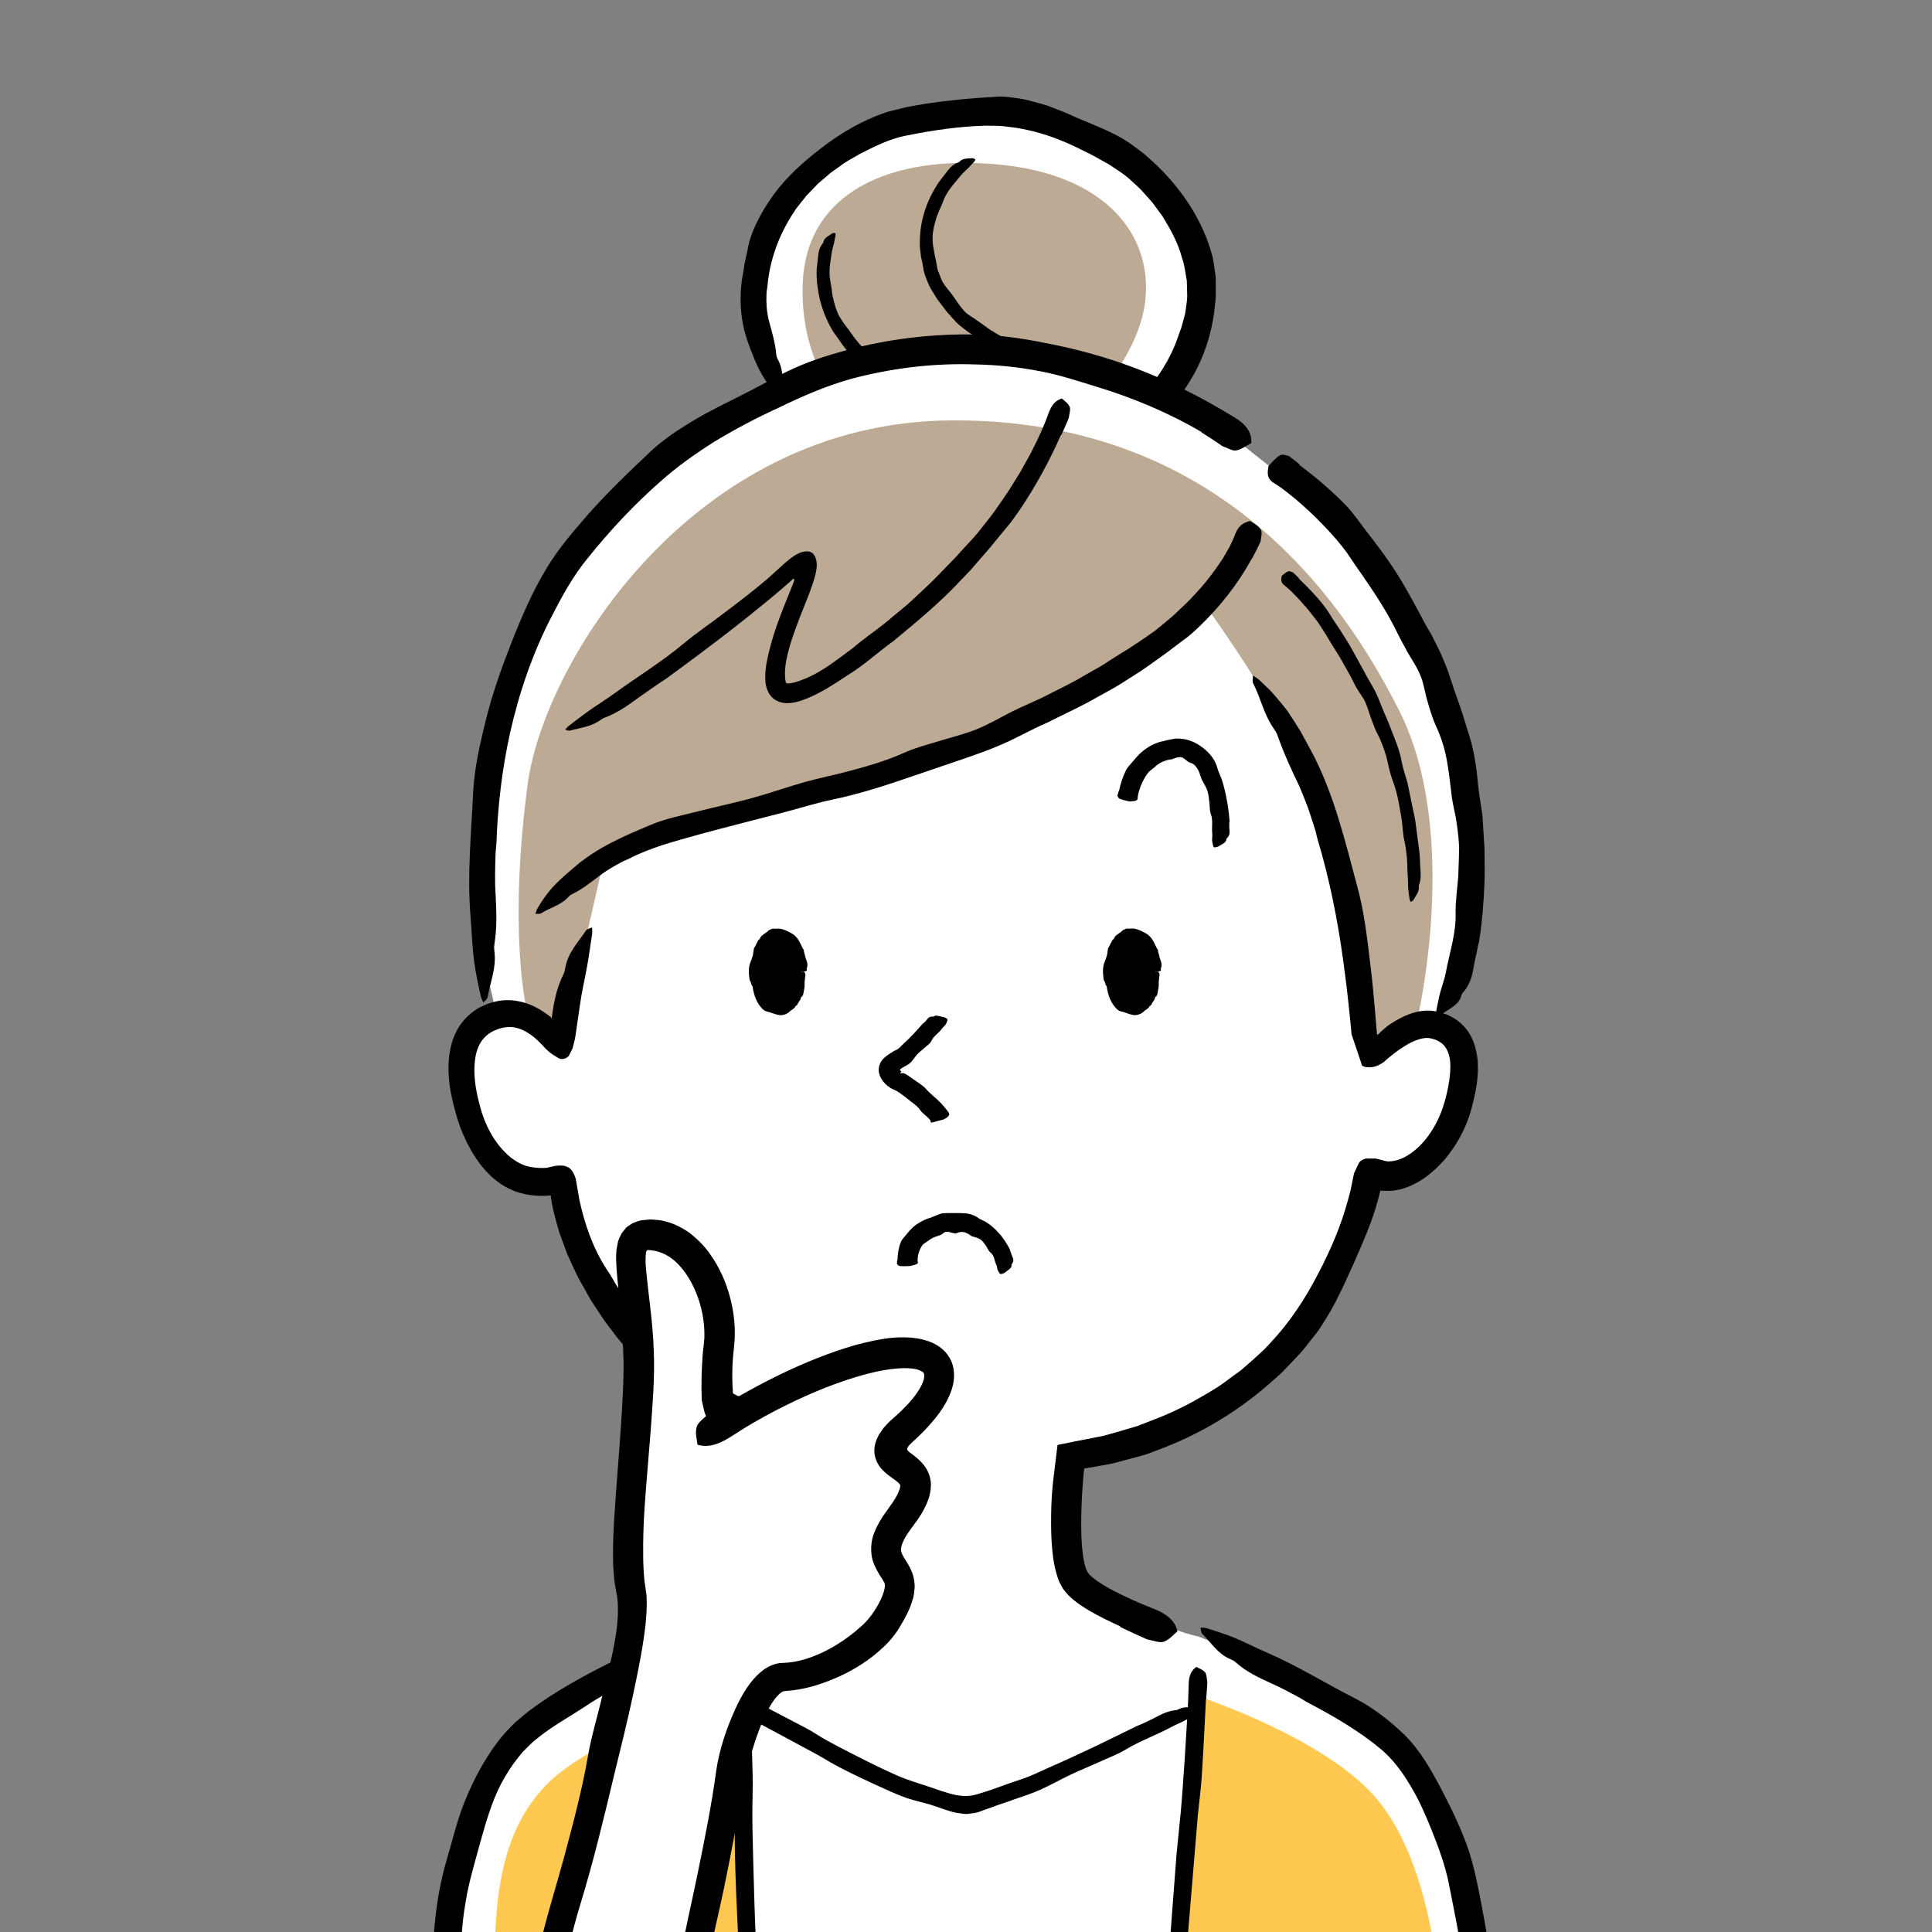 <?xml version="1.0" encoding="UTF-8"?>
<svg id="_レイヤー_2" data-name="レイヤー 2" xmlns="http://www.w3.org/2000/svg" xmlns:xlink="http://www.w3.org/1999/xlink" viewBox="0 0 240 240">
  <rect x="0" y="0" width="240" height="240" fill="#808080" stroke="none"/>
  <defs>
    <style>
      .cls-1 {
        fill: none;
      }

      .cls-2 {
        clip-path: url(#clippath);
      }

      .cls-3 {
        fill: #fff;
      }

      .cls-4 {
        fill: #ffc850;
      }

      .cls-5 {
        fill: #bdaa94;
      }
    </style>
    <clipPath id="clippath">
      <rect class="cls-1" width="240" height="240"/>
    </clipPath>
  </defs>
  <g id="_レイヤー_1-2" data-name="レイヤー 1">
    <g class="cls-2">
      <g>
        <path class="cls-3" d="m137.77,55.03s11.3-5.91,11.45-18.09c.15-12.18-13.62-23.15-27.39-23.14-16.02,0-27.22,8.99-28.65,21.23-.68,5.82,2.07,10.77,4.59,14.35,0,0,7.88,11.26,20.49,11.51,12.61.24,19.51-5.85,19.51-5.85Z"/>
        <path class="cls-5" d="m106.44,52.27s-7.09-5.46-6.73-16.92,10.91-16.19,24.37-14.91c13.46,1.27,19.1,8.91,18.19,16.92-.91,8-9.09,15.1-9.09,15.1,0,0-9.82-3.64-26.74-.18Z"/>
        <path d="m140.11,50.8c2.66-2.25,4.72-5.1,5.96-8.22.16-.38.27-.78.42-1.17.15-.39.3-.78.39-1.18l.33-1.22c.08-.41.12-.83.18-1.25.07-.49.12-.97.08-1.45l-.04-1.45c-.19-.95-.26-1.93-.61-2.86-.47-1.81-1.4-3.49-2.4-5.12l-.85-1.16-.43-.58-.48-.54-.97-1.08c-.34-.34-.71-.66-1.07-.99-.84-.83-1.88-1.44-2.85-2.1-1.04-.57-2.04-1.18-3.12-1.67-1.97-1.02-4.03-1.86-6.17-2.42-1-.23-2-.47-3.02-.56-.51-.05-1.01-.15-1.52-.15l-1.52-.02c-3.27.09-6.53.57-9.72,1.21-2.14.38-4.09,1.39-5.98,2.35-.8.49-1.64.89-2.37,1.47l-1.13.8-1.05.9-.53.45-.48.5-.96.99-.85,1.07-.43.54-.37.57c-1.78,2.71-2.93,5.84-3.21,9.05-.01.3-.12.6-.12.91-.05,1.11,0,2.24.28,3.34.36,1.41.81,2.77.94,4.35.03.22.13.43.23.62.7,1.3.5,2.8.78,4.27.04.23-.17.51-.26.76-.19-.15-.41-.28-.57-.47-.71-.88-1.41-1.79-1.98-2.78-.73-1.28-1.26-2.68-1.76-4.08-.68-1.92-.96-3.99-.86-6.04,0-.51.08-1.02.13-1.53l.25-1.49c.11-1.01.43-1.97.59-2.98.58-2.32,1.84-4.44,3.23-6.37,1.57-2.1,3.52-3.86,5.57-5.44,2.13-1.68,4.47-3.13,7-4.15.51-.2,1.02-.39,1.54-.56l1.58-.39c1.05-.29,2.13-.41,3.19-.61,2.82-.42,5.55-.68,8.47-.84.84-.09,1.69,0,2.53.13.42.06.84.12,1.26.21l1.23.32c.5.13,1,.26,1.49.42l1.44.56c.97.34,1.88.82,2.82,1.2,1.81.76,3.67,1.47,5.38,2.51.85.54,1.66,1.16,2.46,1.78.75.69,1.53,1.34,2.23,2.09,2.81,2.91,5.11,6.48,6.19,10.55.14.57.21,1.16.3,1.74l.12.87v.88c0,.59.02,1.18,0,1.75l-.19,1.71c-.35,2.71-1.2,5.36-2.51,7.72-1.18,2.14-2.69,4.07-4.41,5.75-.95.95-1.98,1.82-3.03,2.67-.86.69-1.81,1-2.8.47-.11-.05-.26-.13-.28-.21-.1-.65-.35-1.32-.32-1.93.02-.39.48-.73.73-1.1.02-.03.07-.05.1-.08.59-.4,1.17-.82,1.73-1.27l.03.03Z"/>
        <path d="m133.29,45.97c-.74.13-1.44.09-2.15.09-.69-.09-1.39-.12-2.05-.31-.66-.15-1.28-.42-1.9-.67-.73-.25-1.42-.58-2.11-.88-.65-.32-1.28-.67-1.9-1.03-.59-.41-1.23-.74-1.8-1.19-.35-.26-.72-.49-1.1-.73-.35-.27-.71-.53-1.05-.82-.33-.26-.61-.57-.89-.89-.27-.32-.57-.61-.83-.95-.45-.64-.99-1.21-1.38-1.91-.33-.53-.69-1.06-.9-1.66-.24-.59-.49-1.18-.55-1.82-.06-.42-.16-.83-.26-1.24-.05-.42-.1-.85-.15-1.26-.06-1.49.13-2.99.58-4.42.39-1.28,1-2.46,1.71-3.57.07-.11.17-.2.24-.31.28-.38.58-.74.86-1.11.36-.48.78-.91,1.38-1.11.08-.03.15-.09.21-.15.4-.41,1.06-.33,1.6-.38.08,0,.22.1.32.17-.04.07-.06.16-.11.22-.25.26-.49.55-.75.8-.33.33-.69.64-.99,1-.8.98-1.7,1.92-2.15,3.13-.11.36-.27.69-.43,1.02-.13.34-.29.68-.41,1.03-.1.39-.23.77-.32,1.17-.06.4-.15.79-.16,1.19.01.42,0,.84.08,1.26.08.42.15.84.22,1.23.09.32.15.64.2.97.05.33.1.66.24.96.16.4.3.82.49,1.21.23.37.49.73.77,1.06.32.38.63.79.9,1.21.33.52.72,1.01,1.14,1.48.44.42,1.01.68,1.48,1.05.51.33.99.71,1.49,1.06,1.02.66,2.08,1.26,3.19,1.76.31.14.61.29.92.45.31.15.63.27.95.4.38.16.77.27,1.17.36.39.1.79.22,1.19.26.36.04.72.12,1.08.14l1.08.02c.38-.06.79-.07,1.14-.2.28-.12.54-.07.91.31.04.04.1.09.11.13.06.31.15.65.09.92-.04.18-.28.28-.43.41-.02.01-.04.01-.06.02-.32.11-.62.12-.92.15v-.02Z"/>
        <path d="m124.13,51.55c-1.25,0-2.49-.07-3.72-.27-.61-.09-1.18-.31-1.77-.47-.68-.18-1.35-.38-2.02-.58-1.26-.43-2.49-.92-3.68-1.5-.74-.31-1.49-.62-2.22-.98-.67-.37-1.29-.83-1.93-1.24-.57-.41-1.13-.82-1.72-1.25-.44-.36-.89-.73-1.32-1.11-.4-.42-.77-.87-1.11-1.34-.23-.3-.42-.64-.66-.95-.22-.32-.48-.61-.65-.96-.68-1.18-1.19-2.47-1.51-3.8-.26-1.19-.42-2.42-.37-3.64,0-.12.03-.24.04-.36.05-.44.09-.86.14-1.3.06-.56.18-1.1.57-1.55.05-.06.07-.14.09-.22.12-.52.71-.77,1.14-1.06.07-.05.23-.01.35,0,0,.07.03.15.02.23-.07.34-.14.69-.19.99-.1.41-.24.83-.3,1.26-.15,1.15-.42,2.33-.15,3.5.06.34.11.67.16,1.01.04.34.06.69.16,1.01.15.73.38,1.45.68,2.14.39.69.84,1.33,1.33,1.93.34.51.71,1.02,1.11,1.49.25.32.55.6.87.86.32.26.64.51,1.01.7.44.2.8.53,1.17.84.45.38.91.76,1.4,1.07.48.31,1.07.4,1.58.65.54.25,1.04.48,1.55.72,1.04.46,2.11.84,3.19,1.19.61.17,1.2.45,1.83.59.74.2,1.5.33,2.26.43.69.09,1.38.15,2.07.17.39.01.78,0,1.16-.03.31-.04.57.07.79.52.02.05.06.11.06.15-.03.32-.05.67-.15.93-.07.17-.29.2-.43.29-.01,0-.03,0-.05,0-.26,0-.52,0-.78-.01v-.02Z"/>
        <path class="cls-3" d="m61.8,126.55c-4.03,1.04-4.88,5.45-3.31,10.97,0,0,1.34,6.15,5.48,8.41,1.97,1.08,4.47.82,5.21.47.37-.17.79-.13.85.28,2.17,15.31,13.12,30.11,37.58,34.22,0,0,1.31,14.43-3.18,17.33l29.41-1c-2.04-2.94-.76-16.27-.76-16.27,25.01-4.48,34.54-22.47,36.8-35.18.05-.26.32-.39.56-.28,4.29,1.93,9.3-2.46,10.87-7.98,1.57-5.52.75-9.57-3.31-10.45l1.93-3.36s8.13-18.27-3.51-43.49c-6.68-14.48-17.89-21.64-17.89-21.64l-3.21-2.55s-30.15-24.9-67.75-1.55c-29.83,18.52-30.02,47.99-26.85,67.41l1.1,4.66Z"/>
        <path class="cls-3" d="m50.94,306.8c-.47-3.13-4.41-5.58,1.27-14.32,5.64-8.67,2.97-30.53,2.49-41.38-.62-13.82,3.09-27.01,8.91-33.8,5.82-6.79,28.43-15.04,28.43-15.04,0,0,9.67-4.22,17.83-5.71,4.31-.79,20.53-2.82,23.88-.6,9.7,6.43,15.11,7.34,15.11,7.34,0,0,18.86,7.21,24.68,14.01s11.4,22.58,10.46,36.38c-1.41,20.67.58,32.38,3,37.26,2.05,4.12,4.54,10.48,2.3,16.48l-138.36-.61Z"/>
        <path class="cls-5" d="m149.15,74.43s-10.11,15.11-38.23,21.16c-28.78,6.19-36.01,11.68-36.01,11.68l-5.15,22.48s-3.46-1.85-4-3.12c-.55-1.27-2.58-11.38-.21-29.21,1.99-15.03,20.46-45.02,52.66-45.2,32.19-.18,48.02,20.89,55.66,36.17,7.64,15.28,2.21,38.15,2.21,38.15l-5.79,2.91s-1.09-17.82-6.18-29.83c-5.09-12-14.95-25.19-14.95-25.19Z"/>
        <g>
          <path class="cls-4" d="m95.46,306.67s1.34-12.12,1.19-19.77c-.41-21.3-2.98-28.74-3.52-45.65-.55-16.92-.85-31.4-.85-31.4,0,0-18.15,5.37-24.46,11.92-6.31,6.55-6.7,16.15-6.21,28.27.49,12.13,1.58,29.72-1.52,38.45-3.09,8.73-4.37,12.82-2.79,17.84l38.16.34Z"/>
          <path class="cls-4" d="m141.5,306.55c-.29-5.92-.49-10.49-.35-15.32.36-12.73,2.06-11.13,5.7-55.63,1.26-15.39,2.42-24.73,2.42-24.73,0,0,15.46,5.09,21.77,12.61,6.31,7.52,8.06,21.58,8.18,30.43.12,8.85-2.79,25.16.48,34.01,3.27,8.85,6.43,10.97,4.24,18.86l-42.45-.23Z"/>
        </g>
        <path d="m76.14,305.35c-.15-2.4-.29-4.8-.44-7.2-.06-1.19.02-2.39,0-3.58-.03-1.38-.11-2.75-.17-4.13-.13-2.61-.22-5.23-.41-7.84-.12-1.59-.4-3.16-.55-4.74-.15-1.49-.2-2.99-.33-4.49-.12-1.39-.25-2.77-.42-4.15-.26-2.2-.52-4.39-.55-6.61-.02-1.48-.25-2.89-.33-4.47,0-2.75.23-5.26.41-7.86l.57-6.9c.02-.23.08-.45.11-.67.09-.82.21-1.65.26-2.47.07-1.06.21-2.1.7-3.07.07-.13.09-.29.1-.44.09-1.01.85-1.72,1.35-2.54.08-.13.32-.17.48-.25.03.15.09.31.09.46-.01.71,0,1.42-.06,2.12-.07.9-.24,1.8-.3,2.71-.17,2.46-.68,4.89-.68,7.37,0,1.45-.24,2.89-.38,4.34-.14,1.58-.34,3.16-.39,4.74-.02.82-.01,1.65.06,2.43.1.82.19,1.63.29,2.43.13,1.32.13,2.65.22,3.98.12,1.74.26,3.47.64,5.18.22.98.24,2.01.29,3.03.07,1.24,0,2.49.12,3.72.11,1.19.42,2.36.57,3.54.15,1.2.22,2.41.3,3.62.16,2.4.33,4.81.44,7.21.06,1.34.02,2.69.05,4.04.05,1.61.13,3.21.21,4.82l.23,4.36.08,1.25c.02.47,0,.93-.04,1.4-.07.76-.44,1.37-1.19,1.5-.08.01-.19.04-.24,0-.36-.28-.79-.52-1.06-.82-.18-.2-.12-.51-.18-.76,0-.02,0-.05.01-.07.08-.39.13-.78.13-1.18h.03Z"/>
        <path d="m155.5,69.4c-1.75,3.2-4,6.02-6.56,8.47-.62.61-1.28,1.18-1.99,1.69-.7.51-1.38,1.05-2.07,1.56-.81.58-1.62,1.16-2.42,1.73-.81.58-1.66,1.08-2.49,1.62-1.56,1.05-3.24,1.87-4.86,2.8-1.65.87-3.35,1.65-5,2.49-2.08.89-4.03,2.06-6.13,2.91-.98.42-1.98.79-2.99,1.14-1,.36-2.01.7-3.02,1.04-1.86.64-3.73,1.27-5.6,1.91-2.96,1.01-5.95,1.94-9.01,2.58-2.02.42-4,1.06-6.01,1.58-3.51.91-7.02,1.79-10.48,2.73-1.54.43-3.1.86-4.59,1.33-1.44.49-2.86,1.01-4.2,1.72-.27.13-.56.22-.82.37-.96.51-1.91,1.05-2.77,1.71-1.12.84-2.16,1.69-3.46,2.31-.18.09-.34.23-.47.38-.91.99-2.21,1.26-3.33,1.98-.17.12-.46.03-.71.08.07-.24.11-.46.23-.66.52-.9,1.11-1.75,1.79-2.53.88-.99,1.9-1.84,2.9-2.69,2.74-2.36,6.06-3.79,9.36-5.17,1.94-.82,3.96-1.19,5.95-1.7,2.18-.56,4.37-1.01,6.53-1.6,2.26-.62,4.47-1.4,6.71-2.04,1.8-.5,3.63-.85,5.43-1.34,2.36-.62,4.69-1.3,6.92-2.3,1.28-.58,2.66-.94,4.01-1.35,1.65-.51,3.33-.91,4.93-1.54,1.53-.62,2.97-1.47,4.44-2.22,1.49-.75,3.06-1.35,4.53-2.13,1.48-.75,2.98-1.45,4.39-2.31l2.15-1.22,2.08-1.33c1.58-.95,3.1-1.97,4.6-3.04.84-.7,1.71-1.37,2.52-2.11.77-.77,1.62-1.48,2.33-2.3,1.37-1.43,2.56-3,3.62-4.63l.81-1.41c.23-.49.47-.97.66-1.47.31-.82.72-1.38,1.62-1.65.09-.03.23-.09.29-.05.48.3,1.02.58,1.32,1.08.18.31.02.95-.04,1.4,0,.04-.03.09-.05.13-.3.72-.68,1.38-1.03,2.06l-.03-.02Z"/>
        <g>
          <path d="m99.56,120.68c-.01,2.31-1.33,4.59-2.93,4.58-1.59-.01-2.86-2.32-2.86-4.63.02-2.31,1.33-4.59,2.93-4.58,1.59,0,2.87,2.32,2.85,4.62Z"/>
          <path d="m99.67,120.68c-.18-.04-.36-.08-.52-.11-.24-.05-.29-.11-.24-.19.03-.05.09-.11.1-.16.04-.18.03-.35-.02-.52,0-.03-.04-.06-.06-.08-.02-.03-.08-.06-.06-.09.1-.31-.02-.59-.1-.86-.05-.2-.19-.37-.27-.55-.04-.1.01-.24-.06-.32-.29-.28-.44-.64-.73-.89-.08-.08-.17-.15-.26-.21-.08-.07-.17-.12-.29-.1-.09.02-.14-.06-.22-.11-.16-.08-.36-.12-.52,0-.12.09-.25.11-.42.11-.07,0-.09.1-.15.12-.17.07-.35.18-.45.36-.11.2-.29.36-.37.59-.05.16-.14.29-.19.45-.06.19-.07.4-.11.59-.02.07-.06.13-.1.19-.06.09-.1.18-.07.29.03.12-.07.21-.12.31,0,.02-.06.03-.04.04.16.21-.14.33-.17.51-.03.12-.15.24-.09.36.05.1.03.2.05.3.01.07,0,.14-.09.22-.08.07-.08.16,0,.22.08.07.06.14.09.21.02.07.08.14.12.21.02.02.03.05.04.08.05.24.12.48.21.71.03.09.14.15.13.25-.01.09-.04.2,0,.28.02.05.04.1.08.14.11.12.19.24.09.47-.01.04.02.05.03.08,0,.09.01.18.03.27,0,.03.01.06.05.07.13.05.15.16.18.28.04.15.17.24.3.31.36.15.63.31.94.42.12.03.25.07.38.05.06,0,.12-.06.17-.1.07-.05.18.03.27.01.17-.01.33-.09.42-.26.09-.19.23-.31.35-.46.08-.12.25-.18.27-.35.06-.3.3-.49.38-.78.06-.23.15-.45.17-.68.02-.12-.05-.26-.07-.38,0-.02,0-.05,0-.07.05-.12-.03-.27-.06-.4-.03-.15-.03-.29.01-.42.02-.08.13-.15.34-.22.16-.05.3-.11.44-.17.45.01.45.02.51.11.1.17.1.35.05.51-.03.11,0,.22-.03.33-.06.27-.02.56-.04.86v.02c-.03.22-.06.45-.11.67-.03.12-.03.24-.07.36-.02.07-.07.14-.12.2-.05.07-.17.1-.17.19,0,.29-.24.44-.35.67-.07.13-.1.32-.3.34-.12.36-.5.46-.76.72-.24.25-.6.38-.96.43-.28.02-.56-.06-.81-.13-.23-.07-.45-.15-.66-.23-.2-.06-.42-.09-.61-.18-.16-.1-.32-.22-.43-.37-.32-.35-.54-.73-.71-1.13-.17-.39-.26-.8-.35-1.19-.03-.15,0-.32-.12-.45-.16-.19-.07-.43-.28-.61-.02-.01,0-.03-.01-.05-.1-.6-.16-1.23-.03-1.84.06-.3.22-.58.3-.87.05-.17.12-.33.15-.5.04-.25.06-.51.11-.76,0-.02,0-.03.02-.04.17-.2.22-.47.38-.68.11-.13.08-.36.31-.41.12-.46.6-.66.96-.94.08-.06.11-.18.22-.2.19-.04.33-.21.55-.17.26.04.51-.04.76,0,.59.09,1.08.36,1.54.62.75.44,1.01,1.22,1.33,1.85.04.08.12.14.14.22.02.06-.03.14,0,.19.14.33.15.69.3,1.02.14.33.19.7.04,1.06-.03.06,0,.12.02.18.03.11-.03.15-.51.21Z"/>
        </g>
        <g>
          <path d="m143.54,120.68c-.01,2.31-1.33,4.59-2.93,4.58-1.59-.01-2.86-2.32-2.86-4.63.02-2.31,1.33-4.59,2.93-4.58,1.59,0,2.87,2.32,2.85,4.62Z"/>
          <path d="m143.66,120.68c-.18-.04-.36-.08-.52-.11-.24-.05-.29-.11-.24-.19.03-.05.09-.11.1-.16.04-.18.03-.35-.02-.52,0-.03-.04-.06-.06-.08-.02-.03-.08-.06-.06-.09.1-.31-.02-.59-.1-.86-.05-.2-.19-.37-.27-.55-.04-.1.01-.24-.06-.32-.29-.28-.44-.64-.73-.89-.08-.08-.17-.15-.26-.21-.08-.07-.17-.12-.29-.1-.09.02-.14-.06-.22-.11-.16-.08-.36-.12-.52,0-.12.09-.25.11-.42.11-.07,0-.09.1-.15.12-.17.07-.35.18-.45.35-.11.2-.29.36-.37.59-.05.16-.14.29-.19.45-.06.19-.07.4-.11.59-.02.07-.06.13-.1.19-.06.09-.1.18-.07.29.03.12-.07.21-.12.31,0,.02-.06.03-.04.04.16.21-.14.33-.17.51-.03.12-.15.24-.09.36.05.1.03.2.05.3.01.07,0,.14-.09.22-.08.07-.08.16,0,.22.08.07.06.14.09.21.02.07.08.14.12.21.02.03.03.05.04.08.05.24.12.48.21.71.03.09.14.15.13.25-.01.09-.04.2,0,.28.02.05.04.1.08.14.11.12.19.24.09.47-.01.04.02.05.03.08,0,.09.01.18.03.27,0,.03.01.06.05.07.13.05.15.16.18.28.04.15.17.24.3.31.36.15.63.31.94.42.12.03.25.07.38.05.06,0,.12-.06.17-.1.07-.05.18.03.27.01.17-.01.33-.09.42-.26.09-.19.23-.31.35-.46.08-.12.25-.18.27-.35.06-.3.3-.49.38-.78.06-.23.15-.45.17-.68.02-.12-.05-.26-.07-.38,0-.02,0-.05,0-.07.05-.12-.03-.27-.06-.4-.03-.15-.03-.29.01-.42.02-.08.13-.15.34-.22.16-.05.3-.11.44-.17.45.01.45.02.51.11.1.17.1.35.05.51-.03.11,0,.22-.03.33-.06.27-.02.56-.04.86v.02c-.03.22-.06.45-.11.67-.03.12-.03.24-.07.36-.02.07-.07.14-.12.2-.05.07-.17.1-.17.19,0,.29-.24.44-.35.67-.07.13-.1.32-.3.34-.12.36-.5.46-.76.72-.24.25-.6.38-.96.43-.28.02-.56-.06-.81-.13-.23-.07-.45-.15-.66-.23-.2-.06-.42-.09-.61-.18-.16-.1-.32-.22-.43-.37-.32-.35-.54-.73-.71-1.13-.17-.39-.26-.8-.35-1.19-.03-.15,0-.32-.12-.45-.16-.19-.07-.43-.28-.61-.02-.01,0-.03-.01-.05-.1-.6-.16-1.23-.03-1.84.06-.3.22-.58.3-.87.05-.17.12-.33.15-.5.04-.25.06-.51.11-.76,0-.02,0-.03.02-.04.17-.2.22-.47.38-.68.11-.13.08-.36.31-.41.12-.46.6-.66.96-.94.08-.06.11-.18.22-.2.19-.04.33-.21.55-.17.26.04.51-.04.76,0,.59.09,1.08.36,1.54.62.75.44,1.01,1.22,1.33,1.85.04.08.12.14.14.22.02.06-.03.14,0,.19.14.33.15.69.3,1.02.14.33.19.7.04,1.06-.03.06,0,.12.02.18.03.11-.03.15-.51.21Z"/>
        </g>
        <path d="m115.62,139.23c-.2-.3-.63-.65-1.04-1.01-.2-.18-.35-.47-.56-.68-.24-.24-.52-.45-.8-.66-.53-.41-1.05-.84-1.63-1.23-.18-.12-.37-.21-.58-.3-.1-.05-.21-.1-.31-.15-.11-.06-.27-.18-.4-.27-.52-.42-.92-.96-1.07-1.52-.17-.53-.04-1.14.26-1.59.24-.39.63-.66,1.03-.92.16-.1.3-.2.46-.3.11-.07.23-.12.35-.17.33-.14.54-.43.8-.67.46-.41.9-.86,1.34-1.31.38-.41.76-.83,1.13-1.26.04-.04.1-.06.14-.1.14-.15.31-.27.42-.45.15-.22.33-.39.78-.35.06,0,.09-.02.11-.05.15-.21.77.05,1.23.12.07.01.26.13.39.2.01.06.04.14.03.18-.07.19-.13.38-.23.53-.14.2-.34.34-.48.54-.37.54-.99.85-1.28,1.48-.17.37-.53.56-.8.83-.31.28-.66.53-.96.84-.3.33-.53.76-.87,1.07-.27.25-.63.39-.94.58l-.19.12s-.08.06-.11.1c-.07.07-.04.14.06.22.14.09.07.07.05.11-.03.03-.15.13-.07.17.08.04.23-.11.53.05.26.12.49.3.73.47.49.34,1.01.67,1.52,1.07.28.22.51.53.78.78.35.32.67.6,1,.9.3.28.61.59.9.94.17.2.33.41.5.66.15.19.09.5-.48.79-.06.03-.14.08-.19.09-.41.09-.86.22-1.18.31-.22.06-.23.05-.35.06-.01,0,0,0,0,0-.01-.05-.02-.11-.06-.18l.02-.02Z"/>
        <path d="m139,98.28c.19-.87.45-1.74.86-2.57.2-.41.56-.74.85-1.1.35-.41.68-.83,1.1-1.18.78-.67,1.76-1.21,2.79-1.38.3-.11.61-.13.92-.21.16-.03.32-.06.47-.09.15,0,.31,0,.46,0,.3.02.57.04.89.11.33.08.64.19.95.33.56.26,1.07.62,1.51,1.01.7.62,1.21,1.38,1.42,2.19.15.54.41,1.01.58,1.52.28.89.48,1.78.64,2.68.14.8.24,1.6.3,2.39,0,.08-.03.16-.03.24,0,.29-.02.57.02.86.05.37.02.73-.35,1.08-.05.05-.05.1-.05.15.02.35-.64.61-1.05.88-.06.04-.29.06-.44.08-.04-.05-.12-.1-.13-.15-.05-.23-.12-.46-.14-.69-.01-.29.05-.59.02-.89-.09-.8.12-1.62-.17-2.4-.18-.45-.12-.93-.18-1.39-.07-.51-.09-1.02-.25-1.5-.16-.51-.48-.96-.7-1.41-.16-.37-.24-.76-.41-1.11-.23-.44-.53-.86-1-.97-.26-.07-.39-.22-.56-.35-.22-.13-.36-.36-.72-.36-.33,0-.67.13-.93.24-.14.04-.28.06-.42.07-.13.04-.26.07-.39.1-.51.16-.99.41-1.43.84-.13.1-.27.21-.41.33-.14.11-.3.23-.41.39-.29.35-.52.77-.72,1.2-.19.39-.33.81-.45,1.24-.06.24-.12.48-.12.73,0,.2-.19.33-.83.36-.07,0-.16.02-.21,0-.41-.09-.87-.19-1.18-.32-.21-.09-.21-.25-.29-.37,0-.01,0-.02,0-.03.05-.18.1-.36.15-.54h.03Z"/>
        <path d="m139.17,202.04c-1.29-.6-2.59-1.22-3.91-1.99-.66-.41-1.32-.8-2-1.39-.34-.3-.69-.62-1.04-1.08-.18-.21-.3-.47-.44-.71-.12-.24-.28-.52-.33-.72-.61-1.77-.71-3.22-.82-4.71-.08-1.47-.07-2.91-.03-4.33.04-1.41.18-2.8.35-4.18l.41-3.34s0-.08.03-.1l.12-.02.23-.05.46-.09.92-.19,1.54-.3,2.25-.44c.74-.17,1.47-.41,2.2-.61.73-.22,1.47-.42,2.2-.65l2.13-.83c2.71-1.02,5.26-2.41,7.72-3.94.62-.38,1.18-.84,1.77-1.26.57-.44,1.2-.82,1.72-1.32,1.08-.96,2.2-1.88,3.16-2.97,2.42-2.56,4.36-5.53,5.96-8.64,1.53-2.92,2.85-5.98,3.7-9.18l.17-.63.08-.32c.03-.1.06-.2.09-.38l.39-1.91.54-1.15c.12-.37.62-.63.94-.69h1.22c.44.1.9.23,1.35.34.76.06,1.57-.16,2.34-.57,1.73-.95,3.18-2.75,4.09-4.72.46-.99.78-2,1.05-3.16.26-1.12.43-2.23.44-3.27.03-1.4-.42-2.51-1.21-3.04-.2-.14-.42-.26-.68-.35-.12-.06-.26-.09-.4-.12-.14-.03-.3-.08-.38-.08-.39-.05-.93.03-1.53.26-.46.16-.94.41-1.41.7-.14.08-.18.11-.41.26-.24.16-.51.34-.76.53-.5.37-1.01.8-1.51,1.24-.92.67-1.62.67-2.05.63-.12-.02-.18,0-.35-.06-.09-.03-.2-.09-.26-.12-.05-.04-.07-.17-.1-.26l-.38-1.14-.77-2.28c-.08-.16-.1-.45-.12-.73l-.08-.83-.1-.96c-.22-2.27-.49-4.52-.8-6.77-.7-5.15-1.72-10.24-3.19-15.14-.14-.48-.22-.99-.39-1.46-.29-.87-.55-1.75-.86-2.61-.33-.85-.66-1.7-1.02-2.54-1.01-2.1-1.96-4.15-2.71-6.31-.1-.3-.29-.6-.48-.87-1.26-1.81-1.59-3.75-2.55-5.61-.14-.29-.01-.64-.02-.97.29.21.6.38.86.63.58.59,1.24,1.12,1.77,1.77.54.63,1.08,1.27,1.6,1.93.6.89,1.17,1.79,1.73,2.7l1.52,2.81c2.65,5.17,3.98,10.79,5.46,16.31.89,3.23,1.26,6.61,1.66,9.94.23,1.82.39,3.65.55,5.47l.16,1.94.06.66.03.32s0,.12.07.13c.06.01.1-.05.14-.09.23-.22.46-.44.69-.63l.43-.36.11-.08c.05-.04.17-.12.25-.17l.56-.35c.76-.45,1.59-.85,2.54-1.1.47-.13.99-.2,1.53-.2.27-.02.55.04.82.06.27.04.49.11.74.17.96.26,1.94.75,2.72,1.52.76.72,1.26,1.66,1.54,2.57.28.92.41,1.84.4,2.7.02,1.76-.34,3.37-.74,4.94-.53,2.11-1.53,4.14-2.88,5.9-.66.89-1.47,1.7-2.37,2.44-.9.73-1.95,1.37-3.19,1.77-.26.1-.55.16-.84.21-.29.05-.58.11-.88.11h-.45s-.38,0-.38,0l-.21-.02c-.08,0-.09-.04-.15-.03-.04.03-.03.07-.05.11l-.21.84c-.75,2.88-1.97,5.59-3.15,8.28-.61,1.28-1.14,2.6-1.81,3.86-.6,1.3-1.35,2.52-2.13,3.73-.37.63-.86,1.18-1.3,1.76-.46.57-.89,1.16-1.38,1.7l-1.51,1.59-.76.79-.82.73c-4.29,3.92-9.35,6.96-14.75,8.93l-1.13.43c-.38.12-.77.22-1.16.33l-2.32.62c-.77.23-1.55.36-2.34.5l-1.17.21-.29.05c-.09.02-.22.04-.21.04h-.1c-.08.03-.25-.01-.22.11l-.03.15v.08s-.02.04-.02.04l-.02.16c-.08.9-.15,1.8-.2,2.7-.1,1.8-.15,3.6-.08,5.35.03.79.1,1.57.2,2.32.11.72.28,1.5.5,1.88.15.37.66.8,1.26,1.23.6.42,1.28.81,1.98,1.18,1.58.83,3.27,1.57,4.99,2.25,1.41.55,2.49,1.27,2.9,2.48.04.13.13.31.06.37-.53.45-.98,1.02-1.69,1.27-.47.16-1.32-.17-2.01-.29-.06-.01-.13-.05-.19-.08-1.06-.47-2.11-.96-3.18-1.47l.02-.04Z"/>
        <path d="m97.58,198.97c2-.93,3.99-1.94,5.71-3.05.37-.24.84-.89,1.18-1.74.34-.85.6-1.82.78-2.84.37-2.01.71-4.14.78-6.3.02-.62.03-1.25.02-1.87v-.46s0-.12,0-.12v-.25c.04-.12-.1-.08-.16-.12l-.23-.06-1.9-.42c-4.87-1.19-9.62-2.94-14.06-5.32l-2.03-1.07-1.98-1.18-1-.59-.94-.67-1.87-1.38c-2.21-1.92-4.27-4.03-5.99-6.41-.87-1.05-1.56-2.23-2.32-3.35-.39-.56-.67-1.18-1.02-1.77-.32-.6-.7-1.17-.97-1.8-.38-.82-.77-1.63-1.13-2.45l-.93-2.54c-.28-.86-.49-1.73-.72-2.61-.12-.43-.21-.88-.28-1.32-.11-.62-.07-.43-.08-.55v-.15c0-.06-.07-.07-.1-.06h-.15s-.03,0,0,0h-.16s-.32.03-.32.03c-.21,0-.42,0-.63,0-.84-.02-1.69-.13-2.54-.38-1.79-.52-3.19-1.6-4.27-2.81-.95-1.07-1.68-2.25-2.28-3.45-.6-1.22-1.06-2.42-1.41-3.77l-.23-.87c-.09-.31-.15-.64-.23-.97-.14-.65-.26-1.31-.32-1.99-.14-1.36-.14-2.8.21-4.3.3-1.31.96-2.73,2.11-3.79.28-.27.58-.52.9-.72.31-.23.65-.4.99-.56.68-.32,1.35-.51,2.13-.64,1.55-.21,3.14.16,4.36.8.63.31,1.17.69,1.69,1.07l.29.23h0s0,0,0,0h0s0,.07.01.09c.05.09.09,0,.06-.07,0-.02,0,.01,0-.04l.05-.37.11-.74c.08-.49.18-.98.29-1.46.23-.96.55-1.9,1-2.8.12-.25.18-.54.23-.82.34-1.89,1.6-3.15,2.56-4.59.15-.22.51-.27.76-.39,0,.29.05.58,0,.85-.21,1.3-.37,2.6-.6,3.89-.3,1.66-.69,3.3-.92,4.98l-.31,2.14-.23,1.57c-.07.53-.21.95-.32,1.42-.05.27-.15.35-.22.53l-.23.46c-.11.29-.62.56-1.02.5-.21-.02-.32-.11-.46-.19l-.44-.27c-.15-.09-.34-.23-.5-.35-.18-.14-.36-.34-.55-.5-.45-.51-.96-1.02-1.41-1.39-.31-.26-.65-.48-.99-.68-.68-.39-1.41-.6-2.09-.59-.52.02-.99.09-1.5.3-.5.18-.95.42-1.32.76-.76.63-1.24,1.67-1.41,2.84-.18,1.28-.11,2.67.16,4.05.12.71.3,1.34.49,2.09.18.66.42,1.33.7,1.97,1.14,2.66,3.26,4.98,5.51,5.37.36.07.74.11,1.12.13.19,0,.38,0,.57,0l.33-.02c.2-.04.41-.09.61-.14.42-.12.83-.15,1.15-.14.3,0,.58.04.9.21.34.18.51.44.66.72.15.29.3.63.35,1.04l.39,2.28c.66,3.06,1.71,6.06,3.41,8.67.53.73.91,1.54,1.41,2.29.5.75.92,1.55,1.43,2.29,1.26,1.79,2.52,3.63,4.16,5.12.8.7,1.6,1.41,2.52,1.95.91.56,1.75,1.19,2.69,1.7,1.81,1.15,3.69,2.21,5.63,3.16,3.86,1.9,8.05,3.15,12.3,4.11l2.75.62.85.21.21.05c.07.02.16.01.14.11l.03.45.1,1.78.03.88v.53s-.02.97-.02.97l-.06,1.95c-.16,3.1-.35,6.23-1.54,9.43-.29.72-.63,1.45-1.15,2.15-.26.35-.55.69-.91,1.01-.16.16-.38.3-.57.44-.2.15-.32.2-.48.31-1.22.75-2.46,1.41-3.71,2.02-1.39.67-2.78,1.34-4.18,2.01-1.13.55-2.19.74-3.2.15-.11-.06-.27-.14-.28-.23,0-.67-.14-1.38.08-2.02.14-.42.81-.74,1.25-1.11.04-.03.1-.05.15-.07l2.55-1.08.02.04Z"/>
        <path d="m131.8,54.02c-1.44,3.27-3.15,6.39-5.13,9.33-.5.72-1,1.43-1.56,2.1-.56.67-1.12,1.34-1.67,2.02-.62.79-1.31,1.52-1.96,2.29l-.99,1.14-1.04,1.08c-2.59,2.8-5.53,5.23-8.46,7.65-1.87,1.34-3.58,2.94-5.55,4.16-1.83,1.18-3.59,2.43-5.89,3.24-.55.17-1.12.33-1.85.32-.8,0-1.73-.42-2.16-1.19-.46-.81-.47-1.49-.48-2.08,0-.6.07-1.15.16-1.69.62-3.35,1.85-6.3,3.03-9.21l.36-.92c.03-.08.05-.17.05-.24,0-.06-.01-.16-.12-.11-.08.04-.13.1-.18.14l-.06.06-.03.03-.2.18-.92.8c-.57.5-1.36,1.14-2.06,1.73-1.44,1.18-2.9,2.34-4.36,3.48-2.63,2.04-5.29,4.02-7.97,5.97-.26.19-.55.35-.82.54-.97.69-1.97,1.34-2.93,2.05-1.23.9-2.49,1.74-3.9,2.26-.19.07-.39.2-.56.32-1.19.84-2.49.93-3.75,1.29-.19.06-.4-.08-.6-.12.15-.16.28-.33.46-.47.81-.62,1.6-1.24,2.43-1.83,1.06-.75,2.17-1.43,3.23-2.2,2.86-2.08,5.89-3.92,8.61-6.2,1.59-1.33,3.33-2.49,4.98-3.76,1.82-1.37,3.63-2.75,5.36-4.22.48-.43.95-.86,1.43-1.29l.36-.33c.12-.11.22-.21.42-.38.36-.32.72-.6,1.09-.86.76-.49,1.36-.7,2.01-.57.17.05.35.16.46.29.11.13.19.26.24.4.11.28.19.59.18.98,0,.62-.21,1.42-.46,2.18-.13.41-.24.69-.34.99l-.26.68-1.06,2.67c-.44,1.16-.87,2.32-1.22,3.49-.34,1.16-.61,2.36-.61,3.44,0,.31.02.6.05.83.01.12.05.22.06.28.02.04.02.06.03.07.03.02.05.06.09.06.04,0,.31.03.56-.03.65-.11,1.44-.42,2.19-.76.76-.34,1.51-.78,2.24-1.27.7-.46,1.38-.97,2.06-1.47l1.01-.75c.33-.27.65-.53.98-.8,1.33-1.06,2.76-2.01,4.03-3.13l1.95-1.62c.63-.56,1.24-1.15,1.86-1.73,1.26-1.13,2.41-2.38,3.59-3.59.68-.66,1.27-1.4,1.93-2.08.65-.69,1.29-1.39,1.86-2.15.7-.89,1.42-1.77,2.04-2.71.65-.93,1.3-1.86,1.88-2.83l.81-1.31.75-1.34c.52-.89.96-1.81,1.41-2.73.49-1.04.95-2.09,1.33-3.16.31-.88.71-1.54,1.47-1.85.08-.03.19-.1.24-.06.34.3.75.57.95,1.02.14.3-.05.87-.1,1.32,0,.04-.03.09-.04.13-.29.68-.57,1.37-.89,2.04h-.03Z"/>
        <path d="m161.34,71.87c1.09,1.05,2.15,2.12,3.07,3.31.47.57.84,1.22,1.23,1.84.47.7.96,1.4,1.39,2.12.88,1.35,1.59,2.79,2.38,4.18.43.87.97,1.69,1.42,2.55.42.82.7,1.7,1.07,2.54.17.39.34.78.51,1.17.15.4.3.79.46,1.19.49,1.26,1.03,2.52,1.25,3.86.17.88.48,1.73.72,2.6l.96,4.64.55,4.2c.02.14,0,.28.02.42.05.5.03,1.01.08,1.52.06.65.07,1.29-.18,1.92-.03.09-.03.18-.02.28.04.62-.42,1.11-.7,1.64-.04.08-.21.13-.32.19-.04-.09-.1-.18-.11-.27-.07-.42-.14-.84-.18-1.27-.04-.54-.02-1.09-.06-1.63-.07-.74-.05-1.48-.1-2.22-.07-.74-.15-1.47-.32-2.2-.21-.84-.2-1.73-.33-2.59-.17-.94-.3-1.88-.51-2.81-.11-.48-.24-.97-.39-1.44-.17-.47-.34-.94-.48-1.41-.23-.76-.36-1.54-.56-2.31-.31-.99-.66-1.97-1.16-2.89-.27-.53-.45-1.11-.68-1.67-.26-.69-.44-1.41-.74-2.08-.28-.65-.77-1.2-1.11-1.82-.36-.62-.63-1.28-1-1.9l-1.05-1.86c-.38-.6-.75-1.2-1.13-1.81-.4-.69-.81-1.36-1.25-2.03-.51-.81-1.14-1.52-1.72-2.27-.57-.64-1.13-1.3-1.74-1.89-.33-.35-.69-.66-1.06-.96-.31-.23-.47-.53-.35-1.04.01-.05.02-.13.05-.16.25-.2.51-.44.79-.54.18-.06.39.09.59.15.02,0,.03.02.05.04l.68.66v.02Z"/>
        <path d="m149.28,53.68c-4.13-2.42-8.58-4.29-13.16-5.67-2.25-.69-4.5-1.44-6.84-1.88-2.68-.53-5.42-.81-8.17-.86-5.21-.18-10.45.47-15.51,1.83-3.06.88-6,2.14-8.85,3.54-2.73,1.24-5.39,2.65-7.97,4.2-2.35,1.49-4.63,3.09-6.69,4.93-3.31,2.9-6.28,6.09-9.03,9.5-1.86,2.24-3.26,4.82-4.58,7.4-2.34,4.53-4,9.4-5.12,14.39-.99,4.47-1.53,9.05-1.69,13.64-.01.45-.1.9-.11,1.36-.05,1.65-.11,3.31,0,4.97.11,2.12.2,4.21-.15,6.3-.05.29-.02.61.01.91.25,2.03-.52,3.73-.83,5.58-.05.29-.36.48-.55.72-.12-.29-.27-.57-.34-.88-.32-1.43-.62-2.86-.81-4.32-.24-1.87-.3-3.75-.45-5.63-.41-5.11.1-10.22.34-15.35.16-3.01.85-6,1.58-8.94.8-3.22,1.91-6.36,3.12-9.45,1.27-3.23,2.63-6.46,4.47-9.46,1.45-2.41,3.3-4.54,5.14-6.65,2.43-2.75,5.07-5.27,7.75-7.8.76-.74,1.63-1.37,2.49-2.01.87-.63,1.81-1.17,2.71-1.75,2.24-1.34,4.6-2.45,6.91-3.63,2.23-1.14,4.4-2.43,6.75-3.38,2.37-.97,4.87-1.66,7.37-2.27,4.99-1.15,10.14-1.64,15.25-1.43,2.86.15,5.68.62,8.46,1.2,3.32.68,6.59,1.58,9.76,2.76,2.87,1.06,5.66,2.32,8.36,3.75,1.51.81,2.99,1.66,4.46,2.55,1.2.72,2.05,1.64,2.08,2.87,0,.13.03.32-.06.36-.61.31-1.17.77-1.85.88-.44.08-1.1-.35-1.66-.53-.05-.02-.1-.06-.15-.1-.8-.56-1.63-1.1-2.47-1.62l.02-.04Z"/>
        <path d="m161.42,57.76c2.09,1.57,4.08,3.25,5.88,5.13.88.94,1.6,2.01,2.37,3.02.46.58.91,1.15,1.34,1.75.43.59.9,1.16,1.3,1.78,1.63,2.27,2.95,4.73,4.26,7.17.37.76.81,1.48,1.24,2.22.38.75.77,1.5,1.12,2.26.33.72.62,1.46.92,2.2l.75,2.27c.48,1.39,1.01,2.78,1.41,4.2.34,1.12.74,2.24.98,3.39.23,1.15.43,2.32.54,3.49.11,1.56.41,3.1.62,4.65l.26,4.11c0,1.37.05,2.75,0,4.12-.09,2.46-.28,4.92-.66,7.36-.03.24-.13.47-.17.71-.14.87-.39,1.73-.53,2.61-.17,1.12-.51,2.21-1.33,3.11-.11.12-.17.29-.21.44-.27,1.05-1.47,1.56-2.34,2.18-.14.1-.47.04-.71.04-.01-.16-.06-.33-.03-.48.16-.69.27-1.41.45-2.1.24-.88.57-1.75.74-2.65.45-2.45,1.3-4.86,1.2-7.41,0-1.47.2-2.94.33-4.41l.08-2.42.03-1.21c-.02-.4-.05-.81-.08-1.21-.08-.84-.2-1.68-.33-2.51-.17-.83-.36-1.65-.49-2.48-.17-1.33-.29-2.67-.52-4-.25-1.74-.76-3.44-1.52-5.04-.41-.93-.7-1.91-.98-2.89-.36-1.19-.49-2.47-1.04-3.59-.49-1.1-1.24-2.08-1.77-3.15-.61-1.04-1.08-2.14-1.66-3.18-1.12-2.1-2.46-4.08-3.82-6.05-.8-1.07-1.47-2.25-2.32-3.3-1-1.27-2.11-2.43-3.25-3.58-1.05-1.01-2.13-2-3.27-2.9-.63-.51-1.29-1-1.98-1.42-.57-.35-.88-.83-.69-1.84.02-.1.03-.26.09-.32.44-.46.9-1.01,1.39-1.28.33-.18.71.04,1.07.09.03,0,.06.04.08.05.44.33.87.67,1.28,1.01l-.02.03Z"/>
        <path d="m48.42,302.28c-.23-2.16-.19-4.38.19-6.59.22-1.1.48-2.2.89-3.26.18-.54.43-1.05.67-1.57l.18-.38.11-.27.23-.54c.58-1.56,1.12-3.43,1.48-5.3.37-2.19.61-4.44.8-6.69.37-4.28.62-8.6.7-12.93.05-2.63-.16-5.26-.19-7.9-.02-2.49.07-4.98.09-7.47.03-2.35.08-4.69.2-7.05.17-3.73.61-7.49,1.68-11.14.71-2.4,1.28-4.88,2.22-7.26.84-2.08,1.84-4.12,3.1-6.05.63-.97,1.31-1.89,2.13-2.79.43-.43.85-.91,1.29-1.29l1.34-1.12c3.26-2.49,6.7-4.34,10.18-6.11.34-.17.71-.29,1.06-.45,1.27-.58,2.55-1.13,3.81-1.72,1.61-.77,3.25-1.41,5.04-1.55.25-.02.5-.11.73-.21,1.56-.66,3.15-.22,4.7-.16.24,0,.46.28.69.44-.2.15-.39.34-.62.44-1.06.49-2.11,1.02-3.18,1.47-1.38.58-2.81,1.06-4.16,1.69-3.68,1.7-7.55,3.07-10.92,5.35-1.96,1.31-4.06,2.44-5.86,3.87l-.73.59c-.24.2-.43.42-.66.63l-.65.64-.59.73c-.79.97-1.47,2.05-2.07,3.16-1.24,2.36-1.96,4.95-2.68,7.52-.56,2.06-1.18,4.13-1.6,6.25-.52,2.78-.85,5.6-.69,8.45.09,1.63-.08,3.29-.14,4.94-.09,2.02-.31,4.1-.3,6.14.01,1.98.31,3.96.37,5.94.06,2.01,0,4.03-.06,6.05-.11,4.01-.25,8.04-.62,12.07-.2,2.26-.62,4.5-1.03,6.77-.25,1.36-.52,2.71-.94,4.1l-.32,1.04-.46,1.08c-.17.39-.28.62-.41.9-.13.27-.26.54-.36.82-.81,2.01-1.16,4.25-1.12,6.49.02,1.26.16,2.53.44,3.77.23,1.01.21,1.88-.52,2.73-.08.09-.18.23-.27.23-.66-.03-1.38.03-1.97-.26-.39-.19-.6-.88-.86-1.37-.02-.05-.02-.11-.03-.16-.16-.89-.27-1.78-.34-2.68h.04Z"/>
        <path d="m94.76,211.86c1.79.94,3.57,1.87,5.36,2.81.88.46,1.7,1.04,2.57,1.52,1,.56,2.02,1.08,3.04,1.6,1.94.99,3.88,1.97,5.87,2.84,1.21.52,2.48.88,3.72,1.3,1.16.39,2.31.82,3.45,1.06,1.03.19,1.91.16,3-.22,1.67-.48,3.35-1.19,5.09-1.74,1.15-.37,2.25-.92,3.36-1.42,1.96-.85,3.9-1.76,5.83-2.67l5.17-2.52c.17-.09.35-.14.53-.22.62-.29,1.26-.57,1.86-.9.78-.42,1.57-.78,2.48-.86.12-.01.25-.07.36-.13.75-.39,1.6-.16,2.41-.17.13,0,.27.15.41.23-.09.09-.17.21-.28.28-.5.32-1,.65-1.52.93-.67.36-1.38.64-2.05,1-1.82.98-3.78,1.67-5.56,2.74-1.04.63-2.2,1.05-3.3,1.56-1.22.55-2.45,1.05-3.66,1.62-1.26.61-2.48,1.29-3.76,1.87-1.03.45-2.1.79-3.17,1.16-.69.26-1.39.49-2.1.73-.69.27-1.42.49-2.15.78-.4.18-.95.21-1.43.28-.5.07-1-.08-1.5-.13-1.14-.24-2.13-.67-3.14-.99-.99-.29-1.98-.51-2.96-.82-.96-.35-1.92-.75-2.84-1.18-1.86-.83-3.69-1.69-5.49-2.62-1.01-.51-1.96-1.13-2.95-1.67-1.19-.64-2.37-1.28-3.56-1.92-1.08-.58-2.15-1.15-3.22-1.73-.6-.32-1.21-.64-1.82-.93-.5-.24-.85-.59-.85-1.24,0-.07,0-.17.03-.2.28-.27.55-.61.87-.78.21-.11.51.03.77.06.02,0,.05.02.07.03l1.08.63v.02Z"/>
        <path d="m188.07,303.51c.05-3.49-1.36-7.03-2.96-10.63-.81-1.96-1.32-4.02-1.71-6.05-.47-2.34-.85-4.67-1.02-7-.39-4.43-.27-8.83-.2-13.19.06-2.65-.09-5.3-.03-7.94.04-2.48.25-4.99.24-7.39-.05-2.25-.17-4.5-.5-6.73-.49-3.55-1.21-7.04-1.9-10.54-.46-2.32-1.29-4.56-2.16-6.73-.76-1.9-1.59-3.78-2.62-5.48-1.02-1.72-2.16-3.25-3.57-4.46-2.66-2.25-5.91-4.16-9.2-5.88-.33-.17-.63-.39-.95-.57-1.18-.64-2.38-1.28-3.61-1.83-1.58-.71-3.12-1.45-4.42-2.63-.18-.16-.42-.27-.65-.37-1.54-.64-2.35-2.03-3.46-3.13-.17-.17-.16-.52-.23-.79.26.03.53.02.77.09,1.13.36,2.26.71,3.35,1.15,1.4.57,2.75,1.28,4.14,1.88,3.79,1.63,7.28,3.84,11.01,5.72,2.17,1.13,4.16,2.66,6.01,4.43,2.05,2.01,3.39,4.45,4.66,6.84,1.31,2.52,2.55,5.08,3.45,7.77.67,2.16,1.12,4.38,1.53,6.59.56,2.89,1,5.79,1.61,8.7.34,1.68.35,3.44.34,5.16,0,1.06-.1,2.12-.16,3.17-.09,1.03-.18,2.06-.2,3.08-.04,1.98.19,3.96.21,5.93.01,2-.06,3.99-.09,5.97-.06,3.94.05,7.85.42,11.69.22,2.14.36,4.29.86,6.35.13.62.3,1.23.49,1.83l.27.91.34.88c.41,1.14,1.03,2.42,1.52,3.69.91,2.32,1.68,4.78,1.98,7.38.16,1.46.15,2.96-.02,4.45-.13,1.23-.71,2.2-1.81,2.46-.11.03-.28.08-.35.03-.51-.44-1.13-.81-1.49-1.29-.22-.31-.13-.87-.19-1.29,0-.04.02-.08.03-.12.13-.68.24-1.37.26-2.09h.04Z"/>
        <path d="m93.24,210.88c.09,3.29.17,6.57.26,9.86.03,1.62-.05,3.24-.04,4.86,0,1.87.07,3.74.11,5.61.1,3.55.18,7.1.37,10.65.11,2.16.39,4.3.54,6.45.13,2.03.27,4.06.4,6.09.16,1.88.33,3.76.54,5.63.17,1.49.34,2.98.51,4.46.18,1.48.34,2.97.45,4.46.18,1.98.55,3.89.84,5.91.51,3.53.73,7.07.82,10.6.08,3.16.04,6.32-.08,9.47,0,.31-.06.62-.08.93-.06,1.13-.16,2.26-.21,3.39-.07,1.45-.2,2.88-.66,4.23-.06.19-.08.4-.1.61-.11,1.38-.8,2.39-1.28,3.52-.07.18-.29.25-.43.37-.02-.21-.07-.41-.06-.62.04-.96.07-1.92.14-2.88.09-1.23.26-2.45.32-3.68.18-3.34.59-6.66.45-10.02-.09-1.95.03-3.93-.02-5.9-.05-2.15-.08-4.3-.32-6.43-.23-2.24-.73-4.39-1.08-6.66-.3-1.8-.41-3.62-.61-5.42-.27-2.36-.46-4.72-.9-7.06-.23-1.35-.29-2.75-.38-4.13-.11-1.69-.08-3.38-.21-5.06-.14-1.62-.41-3.22-.56-4.84-.15-1.64-.22-3.29-.29-4.94-.16-3.27-.3-6.55-.38-9.82-.05-1.83,0-3.66-.01-5.49-.04-2.19-.08-4.37-.12-6.55l-.12-5.93c-.03-1.11-.05-2.22-.11-3.32-.05-.9.08-1.67.65-2.18.06-.05.14-.14.19-.12.38.18.81.29,1.11.61.2.21.23.76.34,1.15.01.04,0,.08,0,.12v2.04s-.02,0-.02,0Z"/>
        <path d="m149.81,211.09c-.17,3.27-.32,6.55-.54,9.81-.11,1.61-.34,3.21-.49,4.82-.15,1.86-.31,3.72-.46,5.57-.29,3.53-.59,7.06-.88,10.58-.17,2.14-.18,4.3-.34,6.45-.15,2.03-.35,4.05-.54,6.07-.15,1.88-.3,3.75-.46,5.63-.21,2.99-.48,5.97-.95,8.93-.32,1.96-.5,3.96-.77,5.94-.52,3.51-1.17,6.86-1.46,10.28-.29,3.06-.43,6.13-.45,9.21,0,.3-.04.61-.05.91-.01,1.11-.04,2.22.01,3.32.06,1.42.08,2.82-.19,4.2-.04.19-.03.41-.01.61.09,1.36-.43,2.45-.71,3.65-.04.19-.24.29-.36.44-.06-.2-.14-.39-.16-.6-.13-.95-.25-1.9-.33-2.86-.08-1.23-.08-2.47-.14-3.7-.17-3.35.07-6.7.03-10.06-.02-1.97.22-3.95.45-5.92.23-2.15.65-4.3.97-6.43.16-1.11.29-2.22.42-3.33.11-1.11.21-2.23.34-3.34l.72-5.33c.3-2.33.51-4.67.54-7.02.01-1.35.19-2.73.34-4.09.19-1.66.47-3.32.58-4.98.12-1.61.07-3.22.14-4.83.07-1.63.22-3.26.35-4.89.25-3.24.5-6.48.74-9.73.18-1.8.36-3.62.54-5.42.19-2.16.33-4.33.48-6.49l.36-5.88c.06-1.1.11-2.2.13-3.29.01-.9.2-1.64.79-2.12.06-.05.15-.13.2-.11.37.2.79.33,1.07.68.19.23.18.77.26,1.17,0,.04,0,.08,0,.12l-.14,2.03h-.03Z"/>
        <g>
          <path class="cls-3" d="m112.4,177.74c7.78-7.2,5.26-13.01-9.92-7.07-5.27,2.06-10.02,4.81-12.92,6.64-.16-2.38-.39-7.03.01-9.92.85-6.04-2.98-14.17-8.77-14.16-4.46,0-1.6,5.21-1.19,15.31.31,7.53-1.91,24.37-1.09,28.87.8,4.39-2.72,17.76-2.72,17.76,0,0-13.02,49.39-24.64,89.62l24.44,6.85c4.77-44.7,15.37-91.73,15.37-91.73,0,0,2.62-11.39,6.39-11.54,3.76-.15,10.5-2.96,13.09-6.86,5.29-7.97-3.39-6.03,1.71-12.75,6.35-8.38-5.43-5.77.24-11.02Z"/>
          <g>
            <path d="m91.86,173.41c2.77-1.58,5.63-3.03,8.6-4.27,2.98-1.22,6.03-2.31,9.41-2.84.83-.13,1.71-.19,2.61-.17.9.02,1.87.14,2.91.5.52.19,1.06.46,1.58.88.53.43.97,1.02,1.24,1.66.52,1.37.29,2.61-.02,3.55-.79,2.18-2.09,3.63-3.39,5.02-.62.66-1.5,1.41-1.8,1.74-.16.16-.18.2-.25.33-.06.11-.07.25,0,.36.06.1.16.18.25.25.12.09.6.43.98.76.4.35.84.8,1.17,1.4.33.59.52,1.33.49,1.98-.04,1.31-.51,2.26-.96,3.11-.23.43-.5.81-.75,1.2-.26.35-.58.77-.77,1.05-.45.61-.86,1.24-1.06,1.8-.04.13-.12.28-.13.4,0,.11-.02.22-.05.33.02.1.03.19.03.29.05.11.08.21.12.33.21.5.85,1.24,1.26,2.34.21.55.28,1.15.3,1.73-.06.55-.09,1.13-.27,1.6-.34,1.22-.9,2.19-1.45,3.14-.55.97-1.33,1.96-2.15,2.71-1.65,1.57-3.52,2.75-5.51,3.67-2.1.93-4.29,1.67-6.79,1.81-.12.02-.18.02-.36.14-.17.1-.39.3-.6.54-.43.48-.83,1.13-1.18,1.82-.74,1.45-1.33,3.07-1.83,4.72-.25.82-.47,1.66-.67,2.5-.18.78-.35,1.71-.52,2.57-1.06,5.56-2.06,11.13-3.35,16.67-.85,3.66-1.39,7.41-2.05,11.12-1.16,6.51-2.26,13.02-3.3,19.55-.93,5.84-1.79,11.68-2.62,17.53-.08.58-.22,1.14-.3,1.72-.31,2.1-.65,4.2-.9,6.3-.29,2.7-.68,5.35-1.57,7.87-.12.35-.17.76-.21,1.14-.27,2.58-1.49,4.47-2.36,6.62-.13.33-.5.47-.75.7-.03-.39-.1-.78-.07-1.17.11-1.82.2-3.64.38-5.45.22-2.33.65-4.64.89-6.96.69-6.32,1.99-12.54,2.6-18.89.38-3.7,1.13-7.4,1.76-11.09.68-4.04,1.49-8.06,2.13-12.1.69-4.23,1.19-8.48,1.92-12.7.59-3.37,1.39-6.71,2.08-10.07.9-4.4,1.8-8.77,2.4-13.24.41-2.7,1.29-5.27,2.46-7.83.49-1.04,1.05-2.07,1.84-3.09.4-.51.85-1.01,1.48-1.49.59-.46,1.54-.93,2.5-.93.89-.02,1.82-.18,2.75-.46,2.68-.81,5.19-2.44,7.09-4.19,1.69-1.49,3.38-4.83,2.65-5.48-.16-.39-.73-1.02-1.22-2.25-.5-1.25-.34-2.89.09-3.83.4-1.02.91-1.81,1.42-2.52l.66-.93c.2-.27.37-.55.53-.81.33-.53.53-1.06.59-1.37,0-.32.06-.17-.08-.39-.08-.1-.24-.26-.5-.44l-.49-.36c-.19-.14-.58-.42-.82-.65-.56-.49-.97-1.08-1.17-1.75-.22-.67-.18-1.4.05-2.07.04-.19.16-.37.23-.55.08-.18.17-.36.3-.53l.35-.51c.11-.15.23-.27.35-.41.11-.12.26-.28.35-.37l.28-.26.5-.45c.6-.52,1.16-1.08,1.68-1.64.52-.56.98-1.16,1.34-1.75.36-.58.61-1.21.62-1.59.01-.24,0-.31-.05-.42-.04-.09-.15-.19-.42-.32-.5-.26-1.41-.34-2.28-.31-1.8.06-3.75.51-5.64,1.07-3.45,1.04-6.82,2.5-10.07,4.19-1.82.95-3.61,1.97-5.32,3.1-1.4.92-2.69,1.49-4.02,1.23-.14-.02-.36-.05-.37-.14-.09-.72-.32-1.45-.07-2.23.16-.52,1.03-1.13,1.6-1.68.05-.05.13-.09.2-.13,1.13-.69,2.27-1.34,3.43-1.98l.02.04Z"/>
            <path d="m87.2,169.85c.03-.8.08-1.61.18-2.44l.04-.31.02-.23.04-.46c.05-.3.01-.63.02-.94-.03-1.27-.25-2.57-.64-3.81-.77-2.46-2.28-4.81-4.15-5.79-.46-.23-.91-.41-1.39-.49-.57-.09-.77-.11-.82-.1-.11.03-.19.04-.25.29-.06.47-.08,1.14-.02,1.83.28,3.24.87,6.78.98,10.28.15,3.39-.14,6.66-.37,9.92-.25,3.25-.55,6.49-.77,9.72-.13,1.96-.19,3.92-.17,5.85,0,.96.04,1.92.12,2.82.03.5.11.77.17,1.3l.12.9c.02.28.02.55.03.83.01,2.06-.27,3.94-.58,5.83-.32,1.88-.7,3.73-1.09,5.57-.37,1.71-.75,3.4-1.17,5.12l-1.23,5.04c-1.27,5.34-2.55,10.66-4.16,15.92-1.06,3.48-1.85,7.06-2.77,10.58l-4.91,18.55-4.48,16.57c-.15.54-.36,1.07-.51,1.61-.57,1.98-1.17,3.94-1.69,5.93-.66,2.55-1.42,5.04-2.66,7.31-.17.31-.28.7-.38,1.06-.67,2.43-2.17,4.03-3.36,5.93-.18.29-.56.36-.85.54.03-.38.02-.76.11-1.12.39-1.71.76-3.43,1.22-5.12.6-2.17,1.3-4.32,1.88-6.5,1.56-5.92,3.58-11.71,4.88-17.72.76-3.51,1.89-6.96,2.86-10.44,1.06-3.8,2.19-7.59,3.16-11.42,1.01-4,1.82-8.06,2.82-12.06.8-3.2,1.8-6.36,2.66-9.55,1.12-4.17,2.23-8.35,2.97-12.61.43-2.47,1.17-4.85,1.74-7.27.71-2.95,1.53-5.89,1.86-8.84.14-1.39.16-2.88-.06-3.95l-.21-1.17c-.08-.45-.09-.82-.14-1.23-.07-.8-.1-1.57-.1-2.34,0-3.1.25-6.12.47-9.12.23-2.98.46-5.96.64-8.9.08-1.47.17-2.94.19-4.38.03-.73,0-1.43,0-2.13-.03-.72-.05-1.44-.1-2.16-.1-1.61-.23-3.23-.38-4.87-.14-1.66-.37-3.28-.43-5.18-.02-.27,0-.59.02-.9-.01-.27.09-.7.17-1.11.04-.41.27-.82.45-1.2.1-.19.26-.34.39-.52.13-.18.27-.34.46-.45l.54-.36c.2-.09.4-.16.61-.23.42-.17.81-.16,1.21-.21.43-.06.72-.02,1.04.01.32.04.64.04.95.13,1.26.26,2.38.86,3.36,1.55.92.75,1.77,1.57,2.41,2.5,1.2,1.66,2.02,3.5,2.53,5.42.51,1.91.73,3.91.53,5.94l-.15,1.49c-.04.47-.06.95-.08,1.43-.03.96,0,1.94.06,2.92.11,1.6-.03,2.95-.9,3.95-.09.11-.21.28-.3.25-.67-.27-1.42-.41-1.98-.99-.37-.38-.48-1.4-.68-2.15-.02-.07-.01-.16-.01-.23-.04-1.29-.04-2.59.03-3.91h.04Z"/>
          </g>
        </g>
        <path d="m111.49,156.54c.02-.74.12-1.5.41-2.23.13-.36.46-.65.69-.95.15-.18.29-.35.43-.52l.48-.47c.66-.53,1.41-.91,2.15-1.12.44-.18.87-.38,1.33-.51.43-.05.86-.05,1.29-.05.41.02.81-.01,1.23.01.33.02.68.04,1.01.12.33.1.65.23.94.42.35.3.83.39,1.19.67.68.43,1.23,1.01,1.73,1.6.42.55.8,1.13,1.09,1.73.03.06.02.13.05.2.1.22.14.46.25.67.14.27.2.58-.09.96-.04.05-.03.1-.02.14.09.27-.52.64-.88.92-.06.04-.28.1-.43.14-.05-.02-.13-.04-.15-.07-.09-.15-.2-.29-.26-.44-.07-.2-.06-.42-.16-.62-.25-.51-.23-1.17-.73-1.55-.28-.22-.36-.55-.55-.82-.21-.29-.4-.59-.69-.8-.32-.2-.7-.29-1.03-.39-.13-.05-.24-.13-.35-.22-.12-.06-.24-.14-.37-.19-.32-.16-.72-.18-1.09-.03-.23.13-.42.06-.63.02-.25-.07-.52-.17-.79-.14-.27.02-.47.29-.67.39-.23.08-.42.15-.63.21-.4.14-.72.34-1.02.58-.17.13-.41.24-.59.42-.18.24-.33.51-.44.82-.1.28-.17.58-.19.88-.02.17-.02.35.02.51.03.14-.12.24-.76.39-.07.02-.16.04-.21.05-.43.02-.91.04-1.26,0-.23-.03-.26-.17-.37-.25-.01,0,0-.02,0-.03,0-.16.03-.32.04-.47h.03Z"/>
      </g>
    </g>
  </g>
</svg>